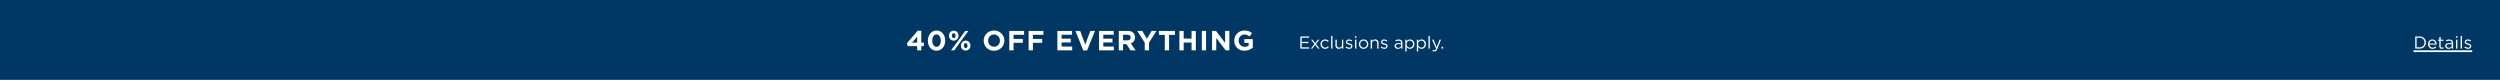 <svg id="M4445_CA_XL" xmlns="http://www.w3.org/2000/svg" width="1440" height="46" viewBox="0 0 1440 46">
  <g id="L_-_SitewideBanner_ImageContainer" data-name="L - SitewideBanner_ImageContainer">
    <g id="Container">
      <rect id="Rectangle_3747" data-name="Rectangle 3747" width="1440" height="46" fill="#003764"/>
    </g>
  </g>
  <path id="Excludes_Today_Only_Deals." data-name="Excludes Today Only Deals." d="M.99,0H6.1V-.72H1.78V-3.17H5.6v-.72H1.78V-6.28H6.05V-7H.99ZM8.05-5.17H7.17L9.11-2.63,7.09,0h.86L9.56-2.13,11.16,0h.89L10.01-2.64l1.96-2.53h-.86L9.57-3.15ZM15.28.12a2.664,2.664,0,0,0,2.11-1l-.49-.46a2.133,2.133,0,0,1-1.58.77,1.932,1.932,0,0,1-1.9-2.01V-2.6a1.908,1.908,0,0,1,1.85-2,2.087,2.087,0,0,1,1.57.78l.51-.54a2.666,2.666,0,0,0-2.07-.92,2.665,2.665,0,0,0-2.65,2.7v.02A2.654,2.654,0,0,0,15.28.12ZM18.73,0h.77V-7.3h-.77Zm4.46.11A1.97,1.97,0,0,0,24.96-.9V0h.76V-5.17h-.76v2.96A1.527,1.527,0,0,1,23.41-.59a1.378,1.378,0,0,1-1.43-1.56V-5.17h-.77v3.21A1.889,1.889,0,0,0,23.19.11ZM29.16.1A1.628,1.628,0,0,0,31-1.45v-.02c0-.93-.86-1.24-1.66-1.48-.69-.21-1.33-.4-1.33-.89v-.02c0-.43.39-.75,1-.75a2.923,2.923,0,0,1,1.53.5l.35-.58a3.534,3.534,0,0,0-1.86-.57,1.564,1.564,0,0,0-1.76,1.48v.02c0,.95.9,1.23,1.71,1.46.68.19,1.29.39,1.29.91v.02c0,.5-.45.82-1.07.82a3.022,3.022,0,0,1-1.79-.66l-.39.55A3.556,3.556,0,0,0,29.16.1Zm3.29-6.4h.88v-.85h-.88ZM32.5,0h.77V-5.17H32.5Zm4.92.12a2.684,2.684,0,0,0,2.71-2.7V-2.6a2.657,2.657,0,0,0-2.69-2.68,2.676,2.676,0,0,0-2.7,2.7v.02A2.649,2.649,0,0,0,37.42.12Zm.02-.69a1.94,1.94,0,0,1-1.91-2.01V-2.6a1.908,1.908,0,0,1,1.89-2,1.956,1.956,0,0,1,1.92,2.02v.02A1.908,1.908,0,0,1,37.44-.57ZM41.52,0h.77V-2.96a1.521,1.521,0,0,1,1.55-1.62,1.378,1.378,0,0,1,1.43,1.56V0h.77V-3.21a1.889,1.889,0,0,0-1.98-2.07,1.958,1.958,0,0,0-1.77,1.01v-.9h-.77Zm7.87.1a1.628,1.628,0,0,0,1.84-1.55v-.02c0-.93-.86-1.24-1.66-1.48-.69-.21-1.33-.4-1.33-.89v-.02c0-.43.39-.75,1-.75a2.923,2.923,0,0,1,1.53.5l.35-.58a3.534,3.534,0,0,0-1.86-.57A1.564,1.564,0,0,0,47.5-3.78v.02c0,.95.9,1.23,1.71,1.46.68.19,1.29.39,1.29.91v.02c0,.5-.45.82-1.07.82a3.022,3.022,0,0,1-1.79-.66l-.39.55A3.556,3.556,0,0,0,49.39.1ZM57.2.11a2.266,2.266,0,0,0,1.87-.89V0h.74V-3.16a2.041,2.041,0,0,0-.53-1.51,2.269,2.269,0,0,0-1.67-.57,4.269,4.269,0,0,0-1.88.43l.23.63a3.6,3.6,0,0,1,1.57-.38c.97,0,1.54.48,1.54,1.41v.18a5.489,5.489,0,0,0-1.59-.22c-1.31,0-2.21.58-2.21,1.67v.02A1.741,1.741,0,0,0,57.2.11Zm.15-.61c-.7,0-1.3-.38-1.3-1.03v-.02c0-.65.54-1.07,1.51-1.07a5.393,5.393,0,0,1,1.52.22v.5A1.563,1.563,0,0,1,57.35-.5Zm4.1,2.1h.77V-.99A2.332,2.332,0,0,0,64.2.11a2.531,2.531,0,0,0,2.47-2.69V-2.6A2.522,2.522,0,0,0,64.2-5.28a2.324,2.324,0,0,0-1.98,1.15V-5.17h-.77ZM64.06-.58a1.924,1.924,0,0,1-1.87-2V-2.6a1.928,1.928,0,0,1,1.87-1.99,1.862,1.862,0,0,1,1.82,2v.02A1.824,1.824,0,0,1,64.06-.58ZM68.09,1.6h.77V-.99A2.332,2.332,0,0,0,70.84.11a2.531,2.531,0,0,0,2.47-2.69V-2.6a2.522,2.522,0,0,0-2.47-2.68,2.324,2.324,0,0,0-1.98,1.15V-5.17h-.77ZM70.7-.58a1.924,1.924,0,0,1-1.87-2V-2.6A1.928,1.928,0,0,1,70.7-4.59a1.862,1.862,0,0,1,1.82,2v.02A1.824,1.824,0,0,1,70.7-.58ZM74.8,0h.77V-7.3H74.8Zm4.77-.86L77.69-5.17h-.85L79.19-.02c-.31.73-.6.97-1.06.97a1.617,1.617,0,0,1-.81-.19l-.26.61a2.349,2.349,0,0,0,1.1.26c.78,0,1.28-.39,1.72-1.46l2.17-5.34h-.82ZM82.33,0h.92V-1.05h-.92Z" transform="translate(748 28)" fill="#fff"/>
  <g id="L_-_SitewideBanner_RTE1" data-name="L - SitewideBanner_RTE1" transform="translate(522 14)">
    <path id="Path_8186" data-name="Path 8186" d="M-96.7,0h2.352V-2.416h1.5v-2h-1.5V-11.28h-2.08l-6.144,7.12.4,1.744H-96.7Zm-2.976-4.416L-96.7-7.9v3.488Zm14.1,4.608c2.992,0,4.992-2.544,4.992-5.792v-.032c0-3.248-2-5.76-4.96-5.76-2.976,0-4.992,2.544-4.992,5.792v.032C-90.536-2.32-88.568.192-85.576.192Zm.032-2.224c-1.488,0-2.464-1.52-2.464-3.568v-.032c0-2.048.96-3.536,2.432-3.536s2.464,1.536,2.464,3.568v.032C-83.112-3.536-84.056-2.032-85.544-2.032ZM-75.656-5.6A2.735,2.735,0,0,0-72.92-8.464V-8.5a2.692,2.692,0,0,0-2.7-2.832A2.726,2.726,0,0,0-78.36-8.464v.032A2.692,2.692,0,0,0-75.656-5.6Zm0-4.272c.64,0,1.056.656,1.056,1.408v.032c0,.72-.352,1.376-1.024,1.376-.64,0-1.056-.656-1.056-1.408V-8.5C-76.68-9.232-76.328-9.872-75.656-9.872Zm2.9,3.84L-77.24,0h1.9l3.7-5.168,4.48-6.032h-1.9Zm3.984,6.16A2.735,2.735,0,0,0-66.04-2.736v-.032a2.692,2.692,0,0,0-2.7-2.832A2.726,2.726,0,0,0-71.48-2.736V-2.7A2.692,2.692,0,0,0-68.776.128Zm.032-1.456c-.64,0-1.056-.656-1.056-1.408v-.032c0-.736.352-1.376,1.024-1.376.64,0,1.056.656,1.056,1.408V-2.7C-67.72-1.984-68.072-1.328-68.744-1.328ZM-52.456.192A5.792,5.792,0,0,0-46.488-5.6v-.032a5.738,5.738,0,0,0-5.936-5.76A5.792,5.792,0,0,0-58.392-5.6v.032A5.738,5.738,0,0,0-52.456.192Zm.032-2.272A3.4,3.4,0,0,1-55.816-5.6v-.032a3.35,3.35,0,0,1,3.36-3.488A3.4,3.4,0,0,1-49.064-5.6v.032A3.35,3.35,0,0,1-52.424-2.08ZM-43.656,0h2.464V-4.336h5.344v-2.24h-5.344V-8.96h6.064V-11.2h-8.528ZM-32.52,0h2.464V-4.336h5.344v-2.24h-5.344V-8.96h6.064V-11.2H-32.52Zm16.576,0h8.528V-2.192H-13.5V-4.544h5.28V-6.736H-13.5V-9.008h6V-11.2h-8.448ZM-1.016.08H1.16L5.688-11.2H3.032L.1-3.312-2.824-11.2h-2.72ZM8.056,0h8.528V-2.192H10.5V-4.544h5.28V-6.736H10.5V-9.008h6V-11.2H8.056Zm11.36,0H21.88V-3.584h1.936L26.216,0H29.1L26.36-4a3.478,3.478,0,0,0,2.4-3.472V-7.5a3.516,3.516,0,0,0-.96-2.56A4.463,4.463,0,0,0,24.536-11.2h-5.12ZM21.88-5.76V-8.976h2.448c1.2,0,1.936.544,1.936,1.6v.032c0,.944-.688,1.584-1.888,1.584ZM34.376,0H36.84V-4.464l4.3-6.736h-2.8l-2.72,4.5-2.672-4.5h-2.88l4.3,6.784ZM45.928,0h2.464V-8.928H51.8V-11.2H42.52v2.272h3.408Zm8.4,0h2.464V-4.5h4.544V0H63.8V-11.2H61.336v4.432H56.792V-11.2H54.328ZM67.24,0H69.7V-11.2H67.24Zm5.9,0h2.432V-7.12L81,0h2.1V-11.2H80.664v6.9l-5.248-6.9H73.144ZM91.816.192A7.27,7.27,0,0,0,96.6-1.584V-6.448H91.736V-4.32h2.48v1.6a3.932,3.932,0,0,1-2.32.672A3.356,3.356,0,0,1,88.5-5.6v-.032A3.364,3.364,0,0,1,91.72-9.12a4.124,4.124,0,0,1,2.928,1.136L96.2-9.856a6.149,6.149,0,0,0-4.4-1.536A5.749,5.749,0,0,0,85.928-5.6v.032A5.605,5.605,0,0,0,91.816.192Z" transform="translate(103 15)" fill="#fff"/>
  </g>
  <g id="Prefix_Legal" data-name="Prefix/Legal" transform="translate(-101 -2265)">
    <g id="legal_Details" transform="translate(1491 2283)">
      <g id="Details" transform="translate(-121)">
        <g id="Details_Link" data-name="Details Link" transform="translate(121)">
          <path id="Light" d="M-32.82,0h2.43a3.5,3.5,0,0,0,3.72-3.5v-.02A3.489,3.489,0,0,0-30.39-7h-2.43Zm2.43-6.27a2.725,2.725,0,0,1,2.9,2.77v.02a2.709,2.709,0,0,1-2.9,2.75h-1.64V-6.27ZM-22.87.12a2.669,2.669,0,0,0,2.13-.97l-.48-.43a2.14,2.14,0,0,1-1.63.73A1.805,1.805,0,0,1-24.67-2.3h4.1a2.008,2.008,0,0,0,.01-.25,2.461,2.461,0,0,0-2.41-2.73,2.55,2.55,0,0,0-2.48,2.69v.02A2.57,2.57,0,0,0-22.87.12Zm-1.8-2.99a1.782,1.782,0,0,1,1.68-1.76,1.7,1.7,0,0,1,1.65,1.76ZM-17.48.09a1.937,1.937,0,0,0,.93-.22V-.79a1.619,1.619,0,0,1-.75.18.765.765,0,0,1-.87-.86V-4.49h1.64v-.68h-1.64V-6.73h-.77v1.56h-.72v.68h.72v3.12A1.316,1.316,0,0,0-17.48.09Zm3.85.02a2.266,2.266,0,0,0,1.87-.89V0h.74V-3.16a2.041,2.041,0,0,0-.53-1.51,2.269,2.269,0,0,0-1.67-.57,4.269,4.269,0,0,0-1.88.43l.23.63a3.6,3.6,0,0,1,1.57-.38c.97,0,1.54.48,1.54,1.41v.18a5.489,5.489,0,0,0-1.59-.22c-1.31,0-2.21.58-2.21,1.67v.02A1.741,1.741,0,0,0-13.63.11Zm.15-.61c-.7,0-1.3-.38-1.3-1.03v-.02c0-.65.54-1.07,1.51-1.07a5.393,5.393,0,0,1,1.52.22v.5A1.563,1.563,0,0,1-13.48-.5Zm4.12-5.8h.88v-.85h-.88ZM-9.31,0h.77V-5.17h-.77Zm2.63,0h.77V-7.3h-.77Zm4.27.1A1.628,1.628,0,0,0-.57-1.45v-.02c0-.93-.86-1.24-1.66-1.48-.69-.21-1.33-.4-1.33-.89v-.02c0-.43.39-.75,1-.75a2.923,2.923,0,0,1,1.53.5l.35-.58a3.534,3.534,0,0,0-1.86-.57A1.564,1.564,0,0,0-4.3-3.78v.02c0,.95.9,1.23,1.71,1.46.68.19,1.29.39,1.29.91v.02c0,.5-.45.82-1.07.82a3.022,3.022,0,0,1-1.79-.66l-.39.55A3.556,3.556,0,0,0-2.41.1Zm-31.4.9H0V2H-33.81Z" transform="translate(34 10)" fill="#fff"/>
        </g>
      </g>
    </g>
  </g>
</svg>
